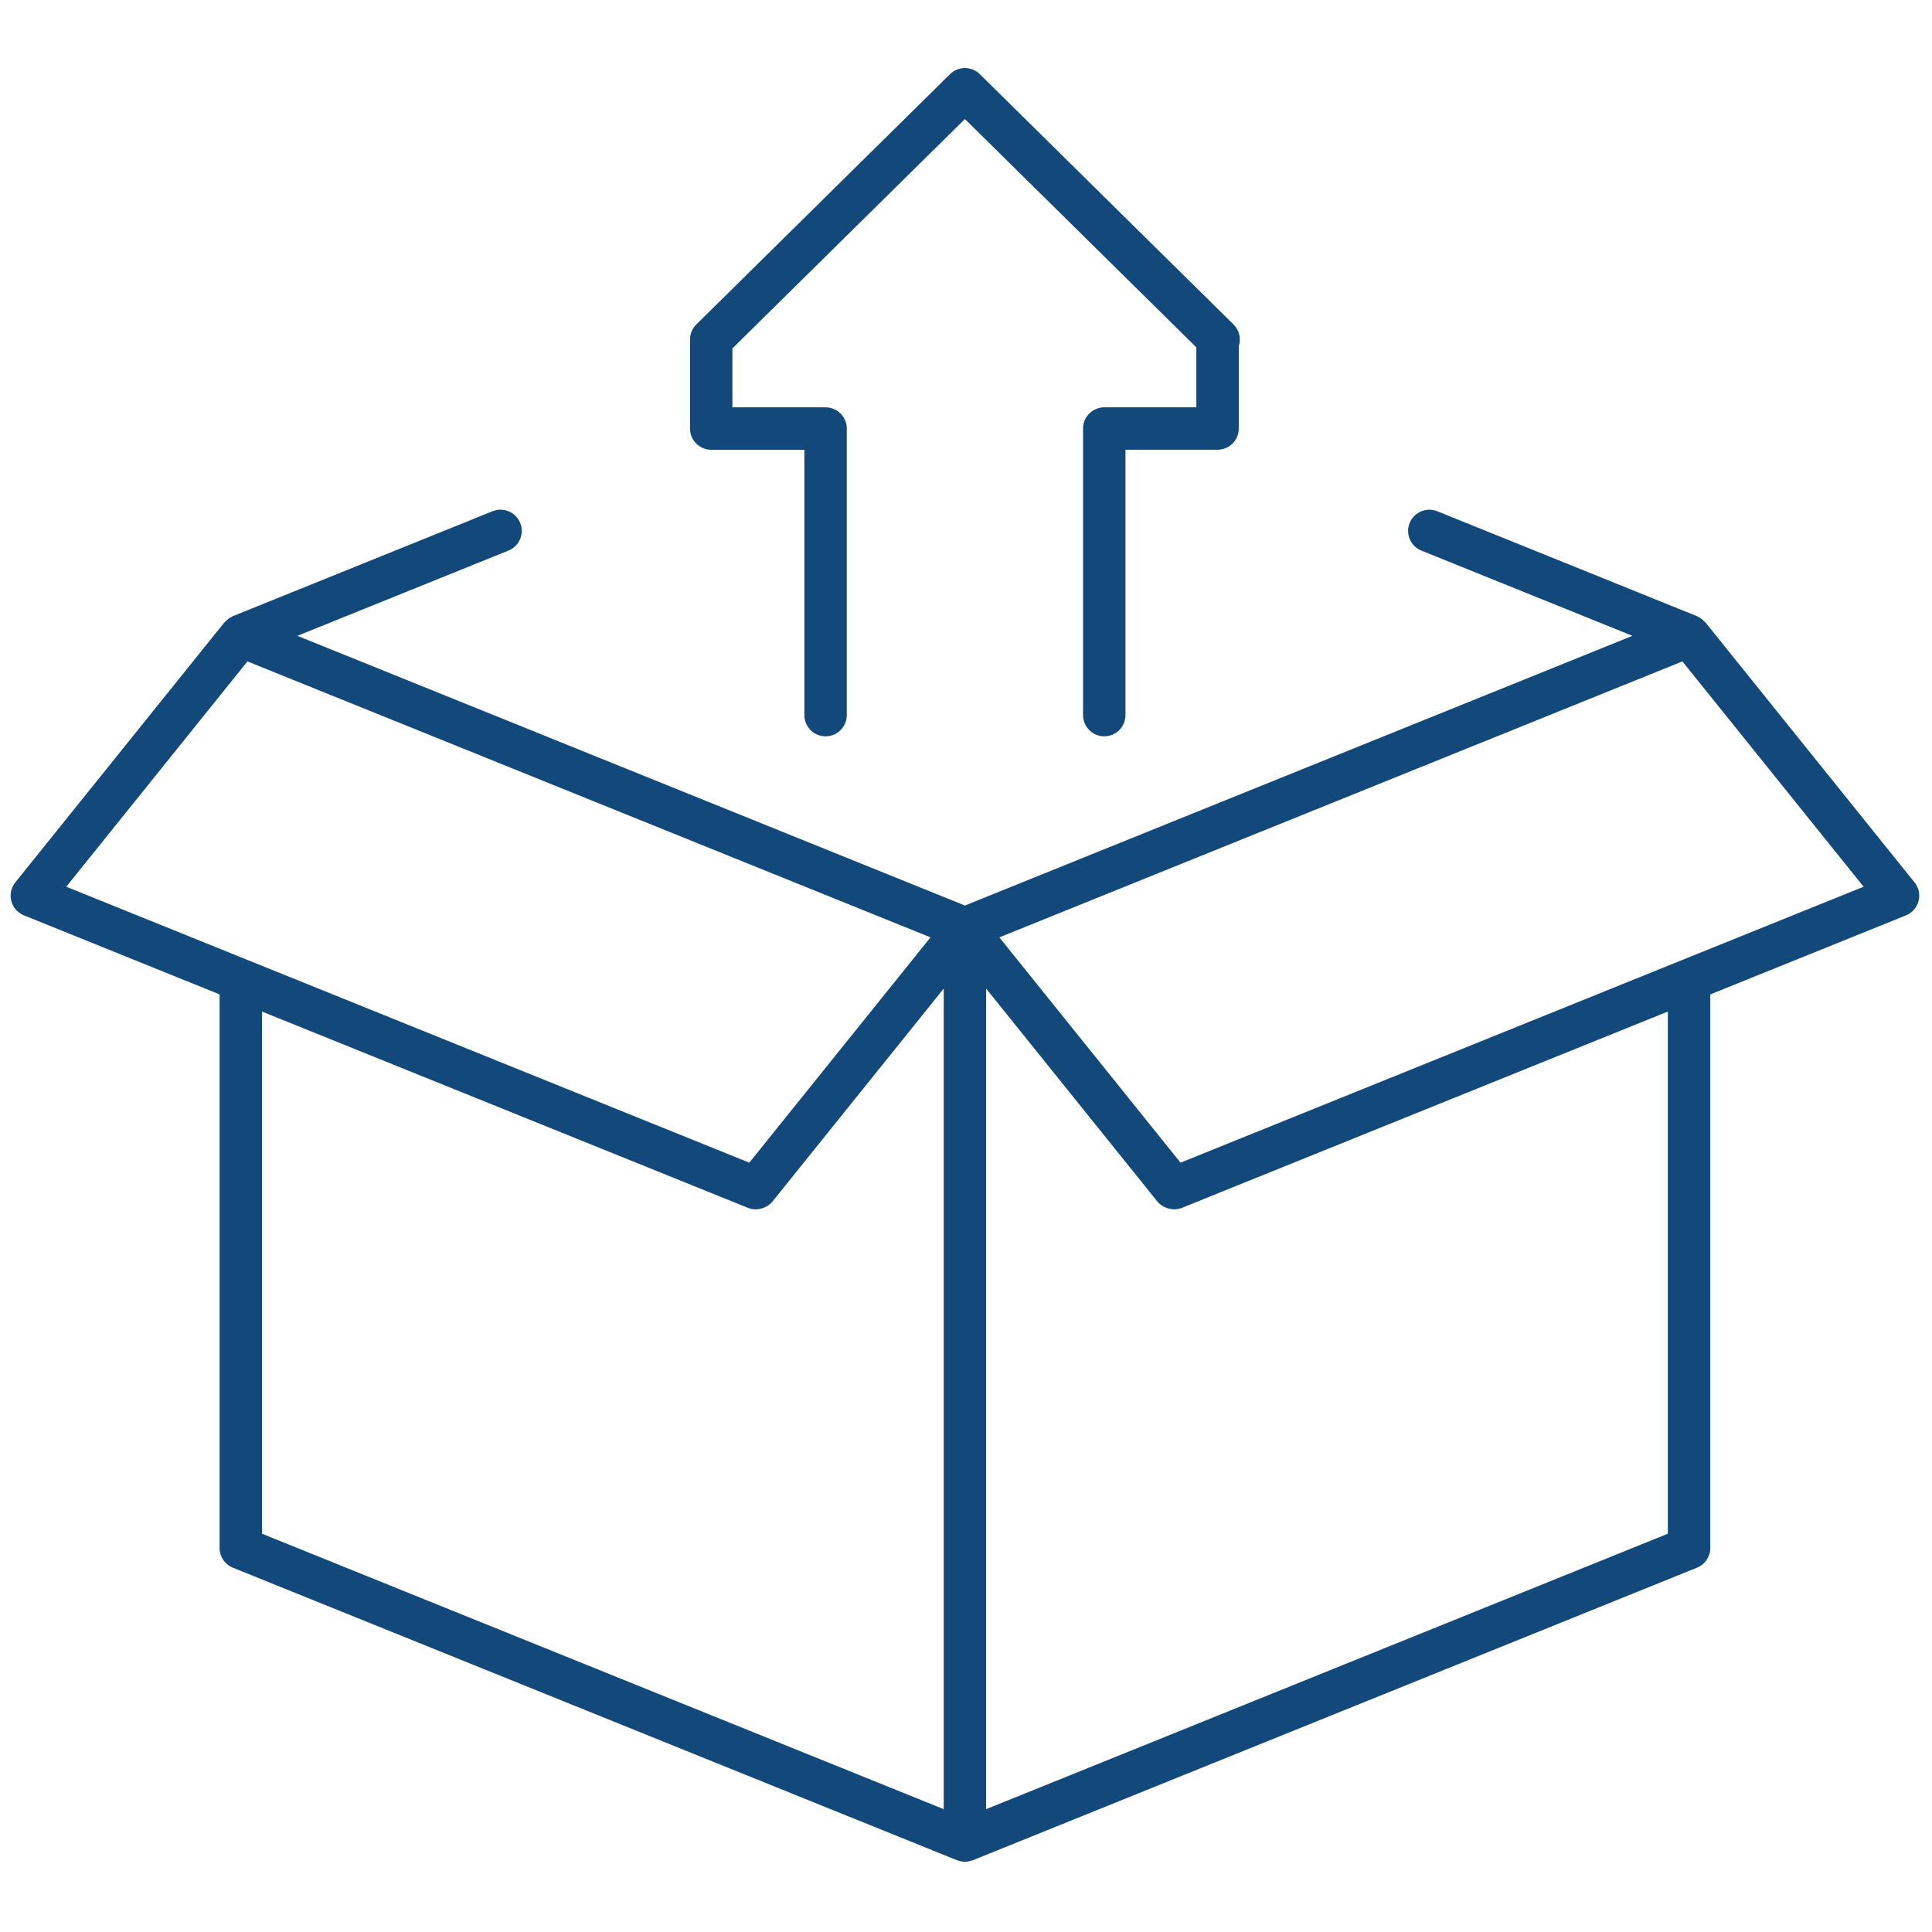 <svg xmlns="http://www.w3.org/2000/svg" xmlns:xlink="http://www.w3.org/1999/xlink" version="1.1" width="80" height="80" viewBox="0 0 256 256" xml:space="preserve">
    <g style="stroke: none; stroke-width: 0; stroke-dasharray: none; stroke-linecap: butt; stroke-linejoin: miter; stroke-miterlimit: 10; fill: none; fill-rule: nonzero; opacity: 1;" transform="translate(1.407 1.407) scale(2.81 2.81)" >
        <path d="M 51.571 34.22 c -0.553 0 -1 -0.448 -1 -1 V 19.707 c 0 -0.552 0.447 -1 1 -1 h 4.342 v -2.828 L 45 5.113 L 34.036 15.929 v 2.778 h 4.393 c 0.552 0 1 0.448 1 1 V 33.22 c 0 0.552 -0.448 1 -1 1 s -1 -0.448 -1 -1 V 20.707 h -4.393 c -0.552 0 -1 -0.448 -1 -1 v -4.196 c 0 -0.268 0.107 -0.524 0.298 -0.712 L 44.298 2.996 c 0.389 -0.384 1.016 -0.384 1.404 0 l 11.964 11.803 c 0.272 0.269 0.366 0.667 0.247 1.026 v 3.881 c 0 0.552 -0.447 1 -1 1 h -4.342 V 33.22 C 52.571 33.772 52.124 34.22 51.571 34.22 z" style="stroke: none; stroke-width: 1; stroke-dasharray: none; stroke-linecap: butt; stroke-linejoin: miter; stroke-miterlimit: 10; fill: rgb(18,72,122); fill-rule: nonzero; opacity: 1;" transform=" matrix(1 0 0 1 0 0) " stroke-linecap="round" />
        <path d="M 89.779 41.109 l -9.854 -12.253 c -0.018 -0.023 -0.044 -0.037 -0.064 -0.058 c -0.042 -0.044 -0.086 -0.086 -0.136 -0.122 c -0.038 -0.027 -0.077 -0.048 -0.118 -0.07 c -0.03 -0.016 -0.055 -0.038 -0.086 -0.051 l -12.248 -4.948 c -0.512 -0.204 -1.095 0.041 -1.302 0.553 c -0.207 0.512 0.04 1.095 0.552 1.302 l 9.953 4.02 l -19.191 7.753 L 45 42.199 L 13.523 29.482 l 9.953 -4.021 c 0.512 -0.207 0.76 -0.79 0.553 -1.302 c -0.207 -0.512 -0.789 -0.757 -1.302 -0.553 l -12.248 4.948 c -0.031 0.012 -0.055 0.034 -0.084 0.049 c -0.043 0.022 -0.083 0.044 -0.123 0.073 c -0.049 0.035 -0.091 0.076 -0.132 0.119 c -0.021 0.022 -0.047 0.036 -0.066 0.06 L 0.221 41.109 c -0.198 0.247 -0.268 0.572 -0.188 0.878 s 0.3 0.557 0.593 0.675 l 9.228 3.728 v 26.106 c 0 0.407 0.248 0.774 0.625 0.927 l 34.146 13.795 c 0.011 0.005 0.024 0.003 0.035 0.007 c 0.11 0.04 0.223 0.066 0.34 0.066 s 0.23 -0.026 0.34 -0.066 c 0.011 -0.004 0.024 -0.002 0.035 -0.007 l 34.147 -13.795 c 0.378 -0.152 0.625 -0.52 0.625 -0.927 V 46.391 l 9.229 -3.728 c 0.293 -0.119 0.513 -0.369 0.593 -0.675 S 89.978 41.356 89.779 41.109 z M 11.167 30.688 L 43.377 43.7 l -8.544 10.625 l -23.604 -9.536 c -0.001 0 -0.001 0 -0.002 0 l -8.603 -3.476 L 11.167 30.688 z M 11.854 47.199 l 22.918 9.258 c 0.114 0.047 0.233 0.066 0.351 0.069 c 0.008 0 0.015 0.005 0.023 0.005 c 0.018 0 0.035 -0.011 0.053 -0.012 c 0.11 -0.006 0.216 -0.03 0.318 -0.071 c 0.032 -0.013 0.062 -0.024 0.092 -0.041 c 0.118 -0.063 0.229 -0.14 0.316 -0.249 L 44 46.116 V 84.81 L 11.854 71.822 V 47.199 z M 78.146 47.199 v 24.623 L 46 84.81 V 46.116 l 8.074 10.041 c 0.088 0.109 0.198 0.187 0.316 0.249 c 0.031 0.016 0.061 0.028 0.094 0.041 c 0.101 0.041 0.205 0.064 0.314 0.071 c 0.019 0.001 0.036 0.012 0.055 0.012 c 0.008 0 0.016 -0.005 0.024 -0.005 c 0.118 -0.003 0.237 -0.022 0.351 -0.068 L 78.146 47.199 z M 78.774 44.788 c -0.001 0 -0.002 0 -0.003 0.001 l -23.604 9.536 L 46.623 43.7 l 0.509 -0.205 l 31.701 -12.807 l 8.544 10.625 L 78.774 44.788 z" style="stroke: none; stroke-width: 1; stroke-dasharray: none; stroke-linecap: butt; stroke-linejoin: miter; stroke-miterlimit: 10; fill: rgb(18,72,122); fill-rule: nonzero; opacity: 1;" transform=" matrix(1 0 0 1 0 0) " stroke-linecap="round" />
    </g>
</svg>